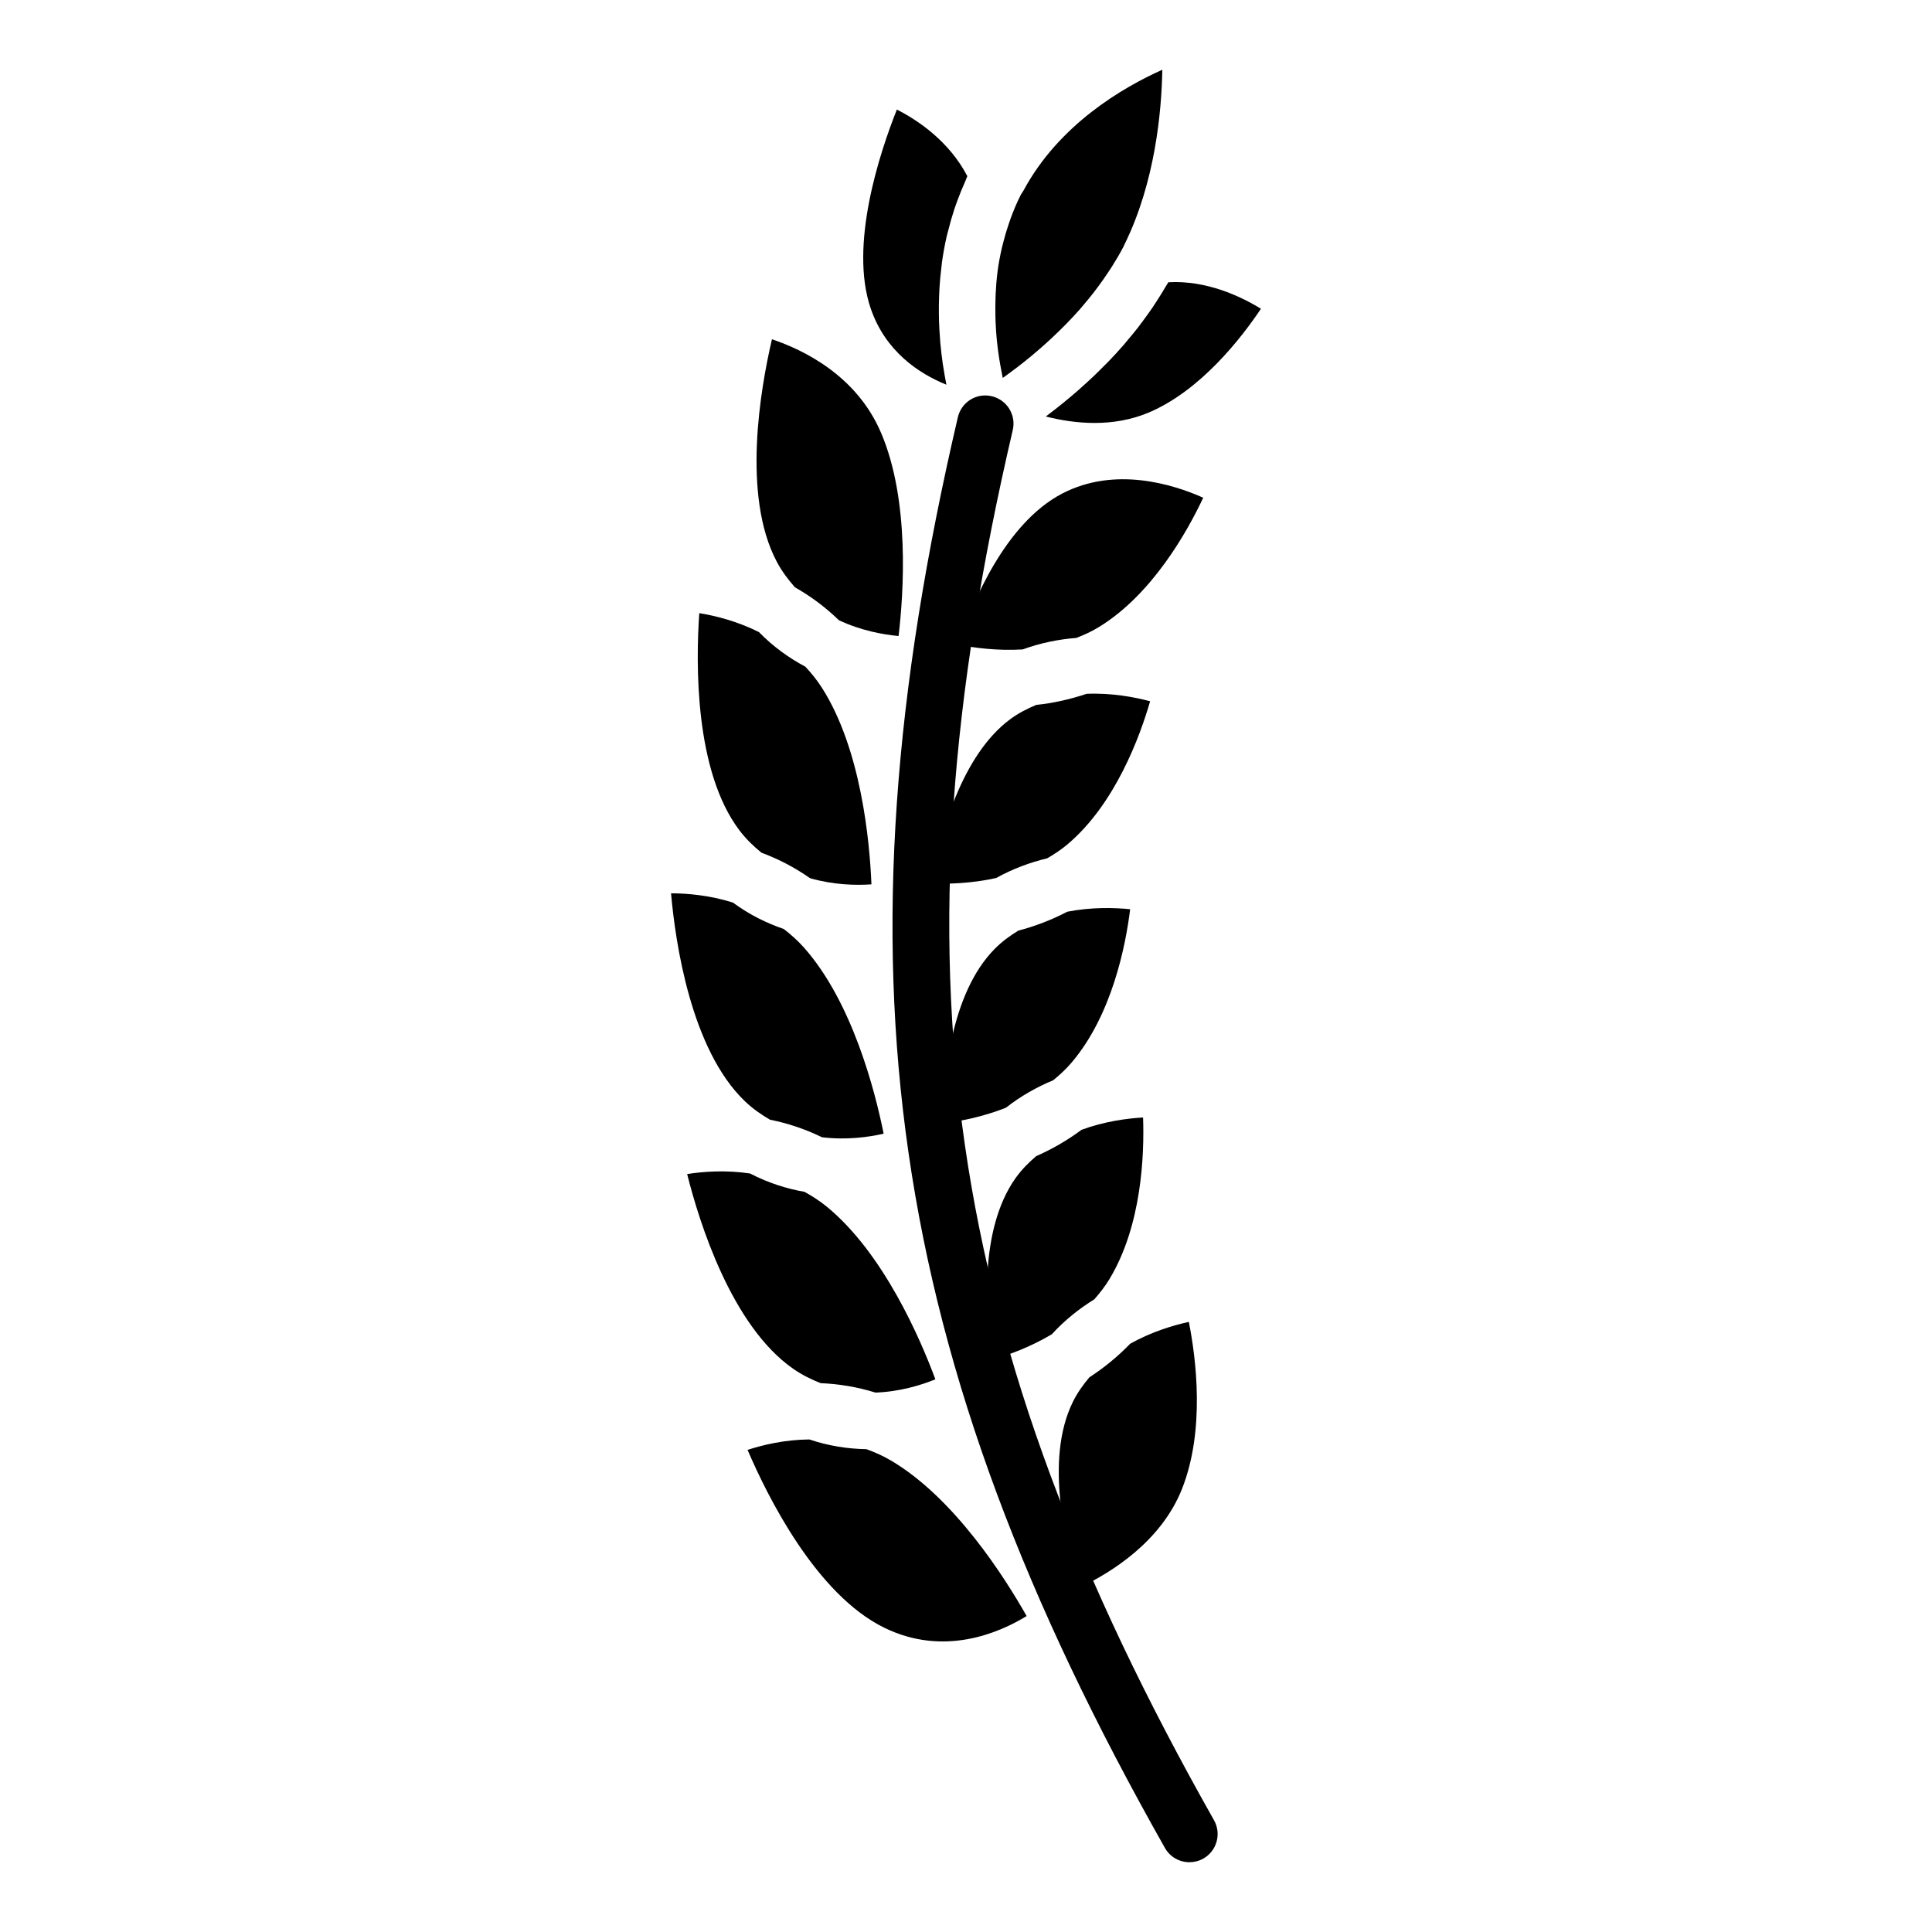 <?xml version="1.0" encoding="UTF-8"?>
<!-- Uploaded to: ICON Repo, www.iconrepo.com, Generator: ICON Repo Mixer Tools -->
<svg fill="#000000" width="800px" height="800px" version="1.1" viewBox="144 144 512 512" xmlns="http://www.w3.org/2000/svg">
 <g>
  <path d="m394.8 245.95c-0.031-0.152-0.055-0.34-0.086-0.492-0.25-1.273-0.484-2.617-0.703-4.031-0.051-0.316-0.105-0.605-0.152-0.93-0.258-1.75-0.477-3.59-0.656-5.516-0.039-0.41-0.055-0.844-0.09-1.262-0.121-1.52-0.211-3.07-0.266-4.68-0.023-0.668-0.027-1.344-0.035-2.023-0.02-1.465 0.004-2.953 0.059-4.477 0.027-0.723 0.047-1.434 0.094-2.164 0.102-1.75 0.273-3.527 0.492-5.332 0.059-0.496 0.09-0.973 0.16-1.473 0.316-2.289 0.738-4.613 1.27-6.961 0.125-0.555 0.301-1.117 0.441-1.672 0.449-1.801 0.957-3.606 1.555-5.422 0.258-0.793 0.551-1.578 0.84-2.371 0.602-1.652 1.277-3.297 2.016-4.945 0.227-0.504 0.375-1.008 0.617-1.512-4.867-9.289-13.062-14.789-18.68-17.656-4.582 11.539-12.668 35.953-6.934 52.699 3.906 11.438 12.797 17.273 20.059 20.219z"/>
  <path d="m374.94 378.36c-0.469-11.398-2.699-35.746-13.121-52.094-1.332-2.09-2.832-3.906-4.394-5.59-4.258-2.262-8.465-5.234-12.301-9.168-5.82-2.906-11.578-4.336-15.809-5.016-0.918 13.238-1.285 41.801 10.641 57.555 1.797 2.371 3.789 4.254 5.844 5.93 4.305 1.598 8.668 3.809 12.879 6.758 6.191 1.781 12.117 1.918 16.262 1.625z"/>
  <path d="m348.05 440.73c4.504 0.898 9.16 2.402 13.781 4.652 6.398 0.785 12.281-0.012 16.344-0.941-2.246-11.184-8.281-34.895-21.141-49.352-1.676-1.883-3.477-3.457-5.32-4.887-4.527-1.559-9.109-3.773-13.488-7.016-6.203-1.945-12.113-2.445-16.395-2.449 1.168 13.191 5.297 41.375 19.543 55.07 2.137 2.051 4.391 3.59 6.676 4.922z"/>
  <path d="m414.61 195.46c-1.047 2.031-1.906 4.086-2.68 6.144-0.23 0.609-0.43 1.223-0.637 1.836-0.516 1.523-0.973 3.047-1.359 4.566-0.152 0.59-0.316 1.184-0.449 1.773-0.457 2.023-0.844 4.043-1.105 6.027-0.004 0.039-0.004 0.078-0.012 0.117-0.258 1.973-0.406 3.906-0.5 5.809-0.031 0.598-0.043 1.184-0.059 1.773-0.039 1.383-0.043 2.746-0.016 4.078 0.012 0.555 0.02 1.113 0.043 1.656 0.074 1.746 0.184 3.457 0.348 5.074 0.016 0.141 0.035 0.27 0.051 0.41 0.16 1.527 0.359 2.977 0.574 4.363 0.078 0.496 0.16 0.969 0.242 1.445 0.176 1.02 0.359 2.004 0.547 2.922 0.047 0.234 0.094 0.469 0.145 0.699 0.18-0.129 0.359-0.254 0.543-0.387 0.727-0.523 1.496-1.09 2.281-1.68 0.352-0.266 0.691-0.512 1.051-0.789 1.148-0.879 2.34-1.824 3.566-2.836 0.27-0.223 0.555-0.473 0.828-0.703 0.984-0.824 1.98-1.688 2.992-2.594 0.434-0.391 0.871-0.793 1.309-1.199 0.93-0.855 1.863-1.754 2.797-2.676 0.41-0.402 0.816-0.793 1.223-1.211 1.301-1.324 2.602-2.699 3.875-4.148 0.195-0.223 0.383-0.465 0.578-0.691 1.078-1.246 2.137-2.539 3.172-3.867 0.395-0.508 0.781-1.035 1.168-1.559 0.855-1.152 1.684-2.34 2.488-3.551 0.352-0.531 0.711-1.059 1.051-1.598 1.094-1.738 2.148-3.512 3.102-5.359 0.082-0.27 0.23-0.48 0.336-0.727 8.004-16.359 9.727-34.949 9.922-46.09-10.473 4.688-27.367 14.527-36.758 31.965-0.191 0.352-0.41 0.688-0.656 1.004z"/>
  <path d="m382.13 312.55c1.352-11.375 3.019-35.945-4.656-53.891 0-0.004-0.008-0.004-0.008-0.004-6.481-15.172-20.586-21.961-28.891-24.746-3.043 13.023-8.012 41.422 1.277 58.945 1.395 2.633 3.062 4.809 4.824 6.793 4 2.262 7.957 5.144 11.652 8.727 5.832 2.734 11.66 3.801 15.801 4.176z"/>
  <path d="m418.64 330.8c-2.359 0.98-4.688 2.148-6.902 3.781v0.004c-12.809 9.438-18.727 30.566-20.871 43.547 4.477 0.172 10.645-0.012 17.121-1.449 4.457-2.469 9.043-4.148 13.543-5.223 1.91-1.113 3.777-2.344 5.527-3.836 12.523-10.684 19.016-28.387 21.738-37.785-4.199-1.117-10.254-2.25-16.828-1.969-4.492 1.492-8.984 2.496-13.328 2.93z"/>
  <path d="m452.88 220.01c-0.656 1.129-1.336 2.231-2.035 3.316-0.473 0.734-0.938 1.469-1.426 2.188-0.746 1.098-1.52 2.156-2.297 3.211-0.477 0.641-0.941 1.297-1.426 1.922-0.914 1.176-1.852 2.305-2.797 3.418-0.371 0.441-0.734 0.906-1.109 1.336-1.312 1.508-2.641 2.953-3.977 4.34-0.434 0.453-0.867 0.863-1.305 1.305-0.922 0.93-1.84 1.852-2.758 2.723-0.574 0.547-1.137 1.051-1.707 1.574-0.777 0.711-1.551 1.418-2.316 2.09-0.594 0.52-1.176 1.012-1.758 1.508-0.727 0.617-1.441 1.215-2.152 1.789-0.57 0.461-1.125 0.906-1.676 1.344-0.699 0.551-1.375 1.07-2.047 1.578-0.305 0.234-0.637 0.5-0.941 0.727 7.676 1.957 17.828 2.961 27.344-1.078 13.703-5.84 24.445-19.676 29.664-27.473-5.387-3.316-14.465-7.594-24.535-7.027-0.234 0.418-0.504 0.801-0.746 1.211z"/>
  <path d="m354.16 506.71c2.43 1.699 4.887 2.875 7.34 3.844 4.641 0.188 9.535 0.953 14.516 2.496 6.398-0.234 12.031-1.945 15.867-3.516-3.984-10.738-13.742-33.41-28.754-45.734-1.918-1.574-3.91-2.832-5.922-3.949-4.715-0.82-9.602-2.359-14.434-4.863-6.469-0.965-12.418-0.523-16.672 0.152 3.231 12.875 11.77 40.195 28.059 51.57z"/>
  <path d="m425.49 274.8c-15.129 7.883-23.871 28.973-27.547 40.047 4.387 0.871 10.484 1.656 17.078 1.258 4.801-1.75 9.609-2.691 14.23-3.047 2.055-0.801 4.086-1.723 6.039-2.926 14.098-8.652 23.383-25.312 27.578-34.23-8.008-3.57-23.391-8.379-37.379-1.102z"/>
  <path d="m380.07 531.03c-2.141-1.258-4.301-2.195-6.461-2.988-4.816-0.07-9.922-0.824-15.129-2.574-6.516 0.062-12.289 1.434-16.367 2.769 5.262 12.293 18.141 38.262 36.195 47.113 15.828 7.769 30.48 1.387 37.758-3.078-5.691-10.074-19.105-31.305-35.996-41.242z"/>
  <path d="m432.69 509.01c-1.645 1.961-3.176 4.074-4.391 6.551-7.539 15.363-1.867 37.926 1.816 49.156 8.109-3.832 21.543-12.039 27.133-26.152 6.152-15.547 3.731-34.562 1.809-44.25-4.176 0.91-9.934 2.641-15.547 5.789-3.383 3.508-7.066 6.465-10.82 8.906z"/>
  <path d="m427.96 425.62c10.727-12.594 14.348-31 15.543-40.668-4.269-0.43-10.316-0.582-16.668 0.664-4.281 2.242-8.668 3.879-12.973 5.012-2.18 1.336-4.301 2.856-6.234 4.812v-0.004c-11.879 12.039-13.645 34.633-13.711 46.266 4.445-0.543 10.492-1.699 16.645-4.133 4.012-3.144 8.273-5.519 12.543-7.289 1.715-1.398 3.363-2.91 4.856-4.66z"/>
  <path d="m418.6 450.39c-1.957 1.676-3.828 3.523-5.441 5.785-9.852 13.816-7.977 36.59-6.18 48.145 4.301-1.238 10.078-3.34 15.762-6.727 3.465-3.773 7.309-6.82 11.258-9.254 1.453-1.652 2.832-3.402 4.016-5.359 8.598-14.227 9.262-33.07 8.91-42.832-4.277 0.238-10.258 1.039-16.316 3.262-3.867 2.891-7.938 5.184-12.008 6.981z"/>
  <path d="m459.22 637.51c-2.606 0-5.137-1.363-6.508-3.793-73.98-130.84-88.855-233.6-54.871-379.14 0.934-4.016 4.926-6.535 8.977-5.574 4.019 0.938 6.516 4.953 5.574 8.977-33.016 141.4-18.559 241.24 53.324 368.38 2.035 3.594 0.766 8.152-2.824 10.184-1.164 0.652-2.426 0.961-3.672 0.961z"/>
 </g>
</svg>